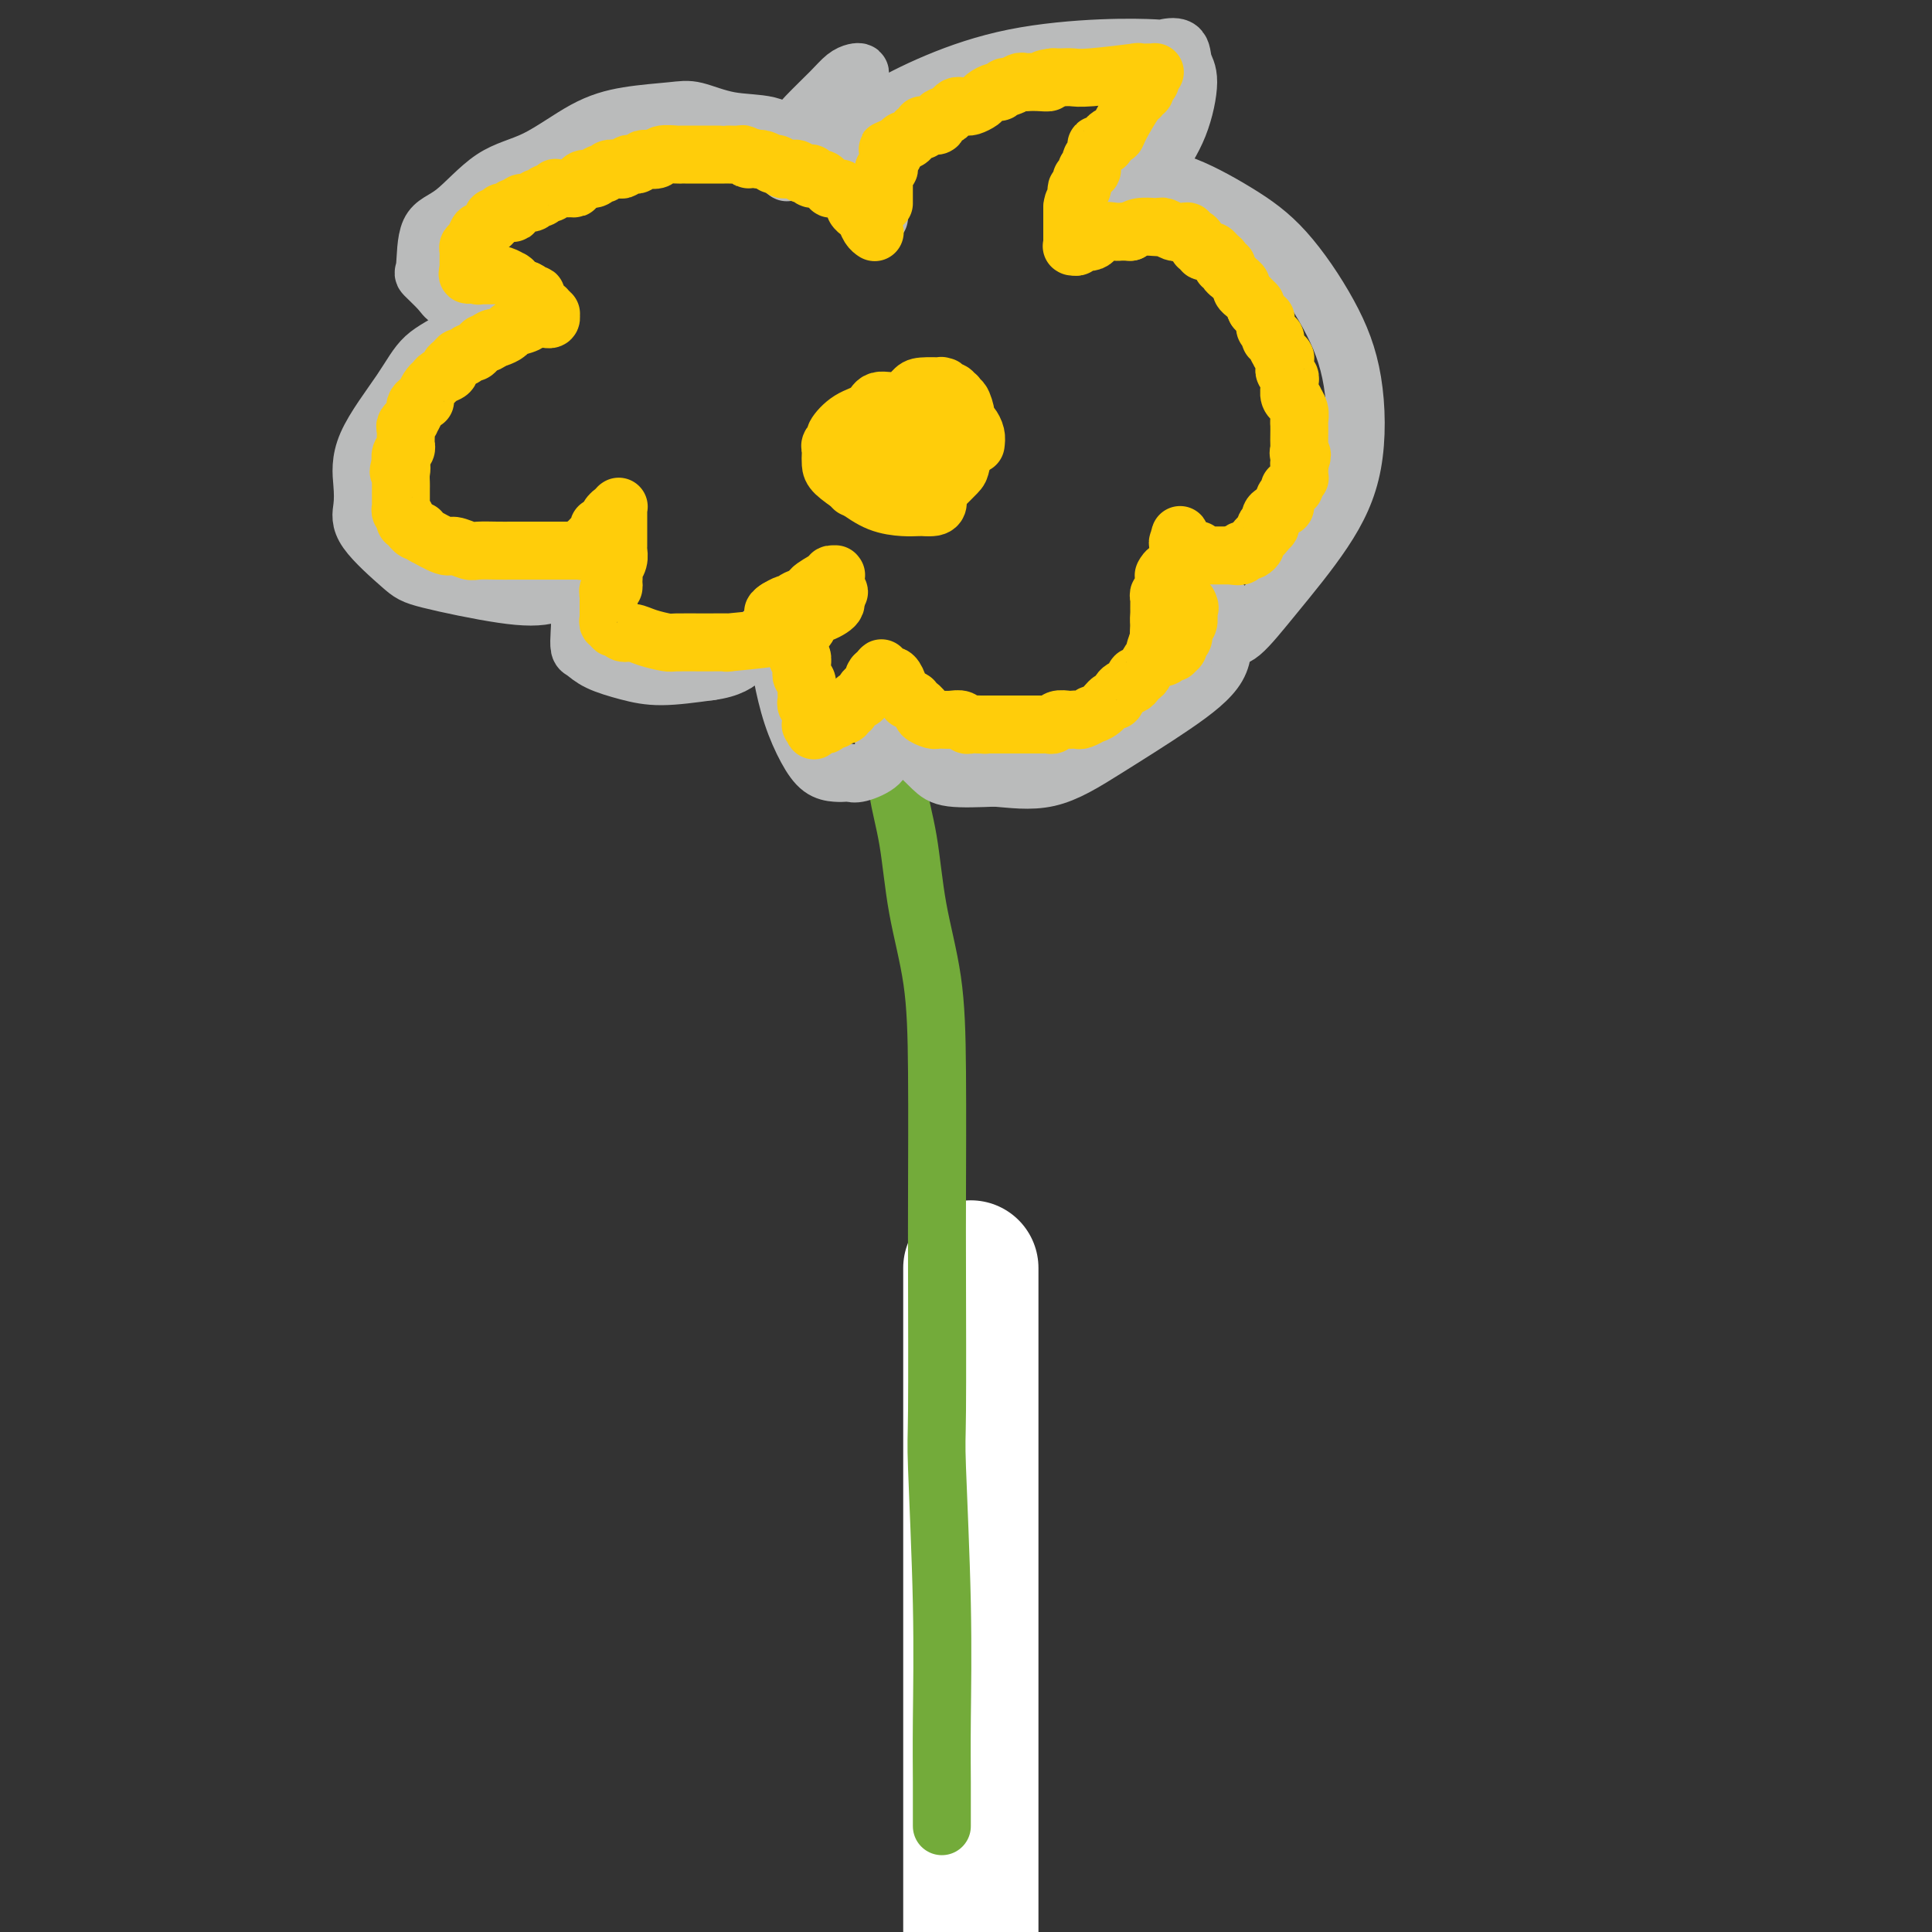 <svg viewBox='0 0 400 400' version='1.1' xmlns='http://www.w3.org/2000/svg' xmlns:xlink='http://www.w3.org/1999/xlink'><rect x="0" y="0" width="400" height="400" fill="#333333" stroke="none"/><g fill='none' stroke='#000000' stroke-width='6' stroke-linecap='round' stroke-linejoin='round'><path d='M204,389c-0.002,0.207 -0.005,0.413 0,0c0.005,-0.413 0.016,-1.447 0,-2c-0.016,-0.553 -0.061,-0.627 0,-1c0.061,-0.373 0.226,-1.046 0,-2c-0.226,-0.954 -0.844,-2.188 -1,-3c-0.156,-0.812 0.150,-1.200 0,-3c-0.150,-1.800 -0.757,-5.010 -1,-7c-0.243,-1.990 -0.121,-2.759 0,-5c0.121,-2.241 0.243,-5.953 0,-9c-0.243,-3.047 -0.850,-5.430 -1,-8c-0.150,-2.570 0.156,-5.327 0,-8c-0.156,-2.673 -0.774,-5.261 -1,-7c-0.226,-1.739 -0.061,-2.628 0,-5c0.061,-2.372 0.016,-6.226 0,-8c-0.016,-1.774 -0.005,-1.466 0,-1c0.005,0.466 0.002,1.091 0,-2c-0.002,-3.091 -0.003,-9.899 0,-14c0.003,-4.101 0.011,-5.497 0,-7c-0.011,-1.503 -0.041,-3.115 0,-5c0.041,-1.885 0.155,-4.044 0,-6c-0.155,-1.956 -0.577,-3.708 -1,-5c-0.423,-1.292 -0.845,-2.125 -1,-3c-0.155,-0.875 -0.041,-1.792 0,-2c0.041,-0.208 0.011,0.295 0,0c-0.011,-0.295 -0.003,-1.387 0,-2c0.003,-0.613 0.001,-0.747 0,-1c-0.001,-0.253 -0.000,-0.627 0,-1'/><path d='M198,272c-0.928,-18.282 -0.249,-5.486 0,-1c0.249,4.486 0.067,0.662 0,-1c-0.067,-1.662 -0.018,-1.163 0,-1c0.018,0.163 0.005,-0.009 0,0c-0.005,0.009 -0.001,0.199 0,0c0.001,-0.199 0.000,-0.785 0,-1c-0.000,-0.215 -0.000,-0.058 0,0c0.000,0.058 0.000,0.015 0,0c-0.000,-0.015 -0.000,-0.004 0,0c0.000,0.004 0.000,0.001 0,0c-0.000,-0.001 -0.000,-0.000 0,0c0.000,0.000 0.000,0.000 0,0c-0.000,-0.000 -0.000,-0.000 0,0'/></g>
<g fill='none' stroke='#FFFFFF' stroke-width='28' stroke-linecap='round' stroke-linejoin='round'><path d='M201,263c0.000,-0.431 0.000,-0.861 0,0c0.000,0.861 -0.000,3.014 0,7c0.000,3.986 0.000,9.805 0,15c0.000,5.195 0.000,9.767 0,15c0.000,5.233 0.000,11.127 0,16c0.000,4.873 0.000,8.726 0,14c0.000,5.274 0.000,11.970 0,17c0.000,5.030 0.000,8.395 0,12c0.000,3.605 0.000,7.451 0,11c0.000,3.549 0.000,6.800 0,10c0.000,3.200 0.000,6.349 0,9c-0.000,2.651 0.000,4.803 0,6c0.000,1.197 0.000,1.438 0,2c0.000,0.562 0.000,1.446 0,2c0.000,0.554 0.000,0.777 0,1'/></g>
<g fill='none' stroke='#73AB3A' stroke-width='12' stroke-linecap='round' stroke-linejoin='round'><path d='M195,378c0.001,0.083 0.001,0.166 0,0c-0.001,-0.166 -0.004,-0.581 0,-2c0.004,-1.419 0.015,-3.842 0,-7c-0.015,-3.158 -0.057,-7.052 0,-13c0.057,-5.948 0.211,-13.950 0,-24c-0.211,-10.050 -0.788,-22.147 -1,-28c-0.212,-5.853 -0.058,-5.462 0,-12c0.058,-6.538 0.020,-20.006 0,-28c-0.020,-7.994 -0.021,-10.514 0,-17c0.021,-6.486 0.064,-16.937 0,-25c-0.064,-8.063 -0.237,-13.739 -1,-19c-0.763,-5.261 -2.117,-10.108 -3,-15c-0.883,-4.892 -1.294,-9.829 -2,-14c-0.706,-4.171 -1.706,-7.577 -2,-10c-0.294,-2.423 0.117,-3.865 0,-5c-0.117,-1.135 -0.763,-1.964 -1,-3c-0.237,-1.036 -0.063,-2.277 0,-3c0.063,-0.723 0.017,-0.926 0,-1c-0.017,-0.074 -0.005,-0.020 0,0c0.005,0.020 0.001,0.006 0,0c-0.001,-0.006 -0.001,-0.003 0,0'/></g>
<g fill='none' stroke='#BABBBB' stroke-width='12' stroke-linecap='round' stroke-linejoin='round'><path d='M182,45c-0.024,-0.324 -0.047,-0.648 0,-1c0.047,-0.352 0.165,-0.730 0,-1c-0.165,-0.270 -0.613,-0.430 -1,-1c-0.387,-0.570 -0.714,-1.548 -1,-2c-0.286,-0.452 -0.530,-0.377 -1,-1c-0.470,-0.623 -1.165,-1.944 -2,-3c-0.835,-1.056 -1.809,-1.845 -4,-3c-2.191,-1.155 -5.600,-2.674 -8,-4c-2.400,-1.326 -3.791,-2.458 -6,-3c-2.209,-0.542 -5.237,-0.493 -8,-1c-2.763,-0.507 -5.261,-1.569 -7,-2c-1.739,-0.431 -2.720,-0.230 -5,0c-2.280,0.230 -5.858,0.488 -9,1c-3.142,0.512 -5.847,1.276 -9,3c-3.153,1.724 -6.753,4.406 -10,6c-3.247,1.594 -6.141,2.099 -9,4c-2.859,1.901 -5.684,5.198 -8,7c-2.316,1.802 -4.122,2.108 -5,4c-0.878,1.892 -0.827,5.371 -1,7c-0.173,1.629 -0.569,1.407 0,2c0.569,0.593 2.103,2.001 3,3c0.897,0.999 1.158,1.588 2,2c0.842,0.412 2.264,0.646 3,1c0.736,0.354 0.785,0.827 1,1c0.215,0.173 0.596,0.047 1,0c0.404,-0.047 0.830,-0.013 1,0c0.170,0.013 0.084,0.006 0,0c-0.084,-0.006 -0.167,-0.012 0,0c0.167,0.012 0.583,0.042 1,0c0.417,-0.042 0.833,-0.155 1,0c0.167,0.155 0.083,0.577 0,1'/><path d='M101,65c1.314,0.802 -0.402,0.309 -2,1c-1.598,0.691 -3.080,2.568 -5,4c-1.920,1.432 -4.279,2.420 -6,4c-1.721,1.580 -2.803,3.753 -5,7c-2.197,3.247 -5.507,7.570 -7,11c-1.493,3.430 -1.168,5.967 -1,8c0.168,2.033 0.180,3.560 0,5c-0.180,1.440 -0.552,2.791 1,5c1.552,2.209 5.030,5.276 7,7c1.970,1.724 2.434,2.106 6,3c3.566,0.894 10.234,2.299 15,3c4.766,0.701 7.631,0.696 10,0c2.369,-0.696 4.242,-2.084 6,-3c1.758,-0.916 3.399,-1.360 4,-2c0.601,-0.640 0.161,-1.478 0,-2c-0.161,-0.522 -0.043,-0.729 0,-1c0.043,-0.271 0.012,-0.605 0,-1c-0.012,-0.395 -0.004,-0.849 0,-1c0.004,-0.151 0.004,0.002 0,0c-0.004,-0.002 -0.011,-0.161 0,0c0.011,0.161 0.042,0.640 0,1c-0.042,0.360 -0.155,0.601 -1,2c-0.845,1.399 -2.420,3.957 -3,6c-0.580,2.043 -0.163,3.573 0,5c0.163,1.427 0.072,2.753 0,4c-0.072,1.247 -0.124,2.416 0,3c0.124,0.584 0.423,0.585 1,1c0.577,0.415 1.433,1.245 3,2c1.567,0.755 3.845,1.434 6,2c2.155,0.566 4.187,1.019 7,1c2.813,-0.019 6.406,-0.509 10,-1'/><path d='M147,139c4.123,-0.526 5.932,-1.843 7,-3c1.068,-1.157 1.396,-2.156 2,-3c0.604,-0.844 1.482,-1.532 2,-2c0.518,-0.468 0.674,-0.714 1,-1c0.326,-0.286 0.823,-0.612 1,-1c0.177,-0.388 0.036,-0.838 0,-1c-0.036,-0.162 0.034,-0.037 0,0c-0.034,0.037 -0.172,-0.013 0,1c0.172,1.013 0.654,3.091 1,5c0.346,1.909 0.557,3.650 1,6c0.443,2.350 1.116,5.309 2,8c0.884,2.691 1.977,5.113 3,7c1.023,1.887 1.977,3.239 3,4c1.023,0.761 2.117,0.931 3,1c0.883,0.069 1.557,0.038 2,0c0.443,-0.038 0.655,-0.082 1,0c0.345,0.082 0.825,0.291 2,0c1.175,-0.291 3.047,-1.083 4,-2c0.953,-0.917 0.986,-1.959 1,-3c0.014,-1.041 0.008,-2.082 0,-3c-0.008,-0.918 -0.019,-1.713 0,-2c0.019,-0.287 0.067,-0.068 0,0c-0.067,0.068 -0.248,-0.017 0,0c0.248,0.017 0.926,0.134 2,1c1.074,0.866 2.546,2.479 4,4c1.454,1.521 2.892,2.948 4,4c1.108,1.052 1.888,1.729 4,2c2.112,0.271 5.556,0.135 9,0'/><path d='M206,161c3.345,0.246 7.208,0.859 11,0c3.792,-0.859 7.514,-3.192 12,-6c4.486,-2.808 9.738,-6.091 14,-9c4.262,-2.909 7.534,-5.446 9,-8c1.466,-2.554 1.125,-5.127 1,-7c-0.125,-1.873 -0.033,-3.047 0,-4c0.033,-0.953 0.009,-1.685 0,-2c-0.009,-0.315 -0.003,-0.214 0,0c0.003,0.214 0.003,0.540 0,1c-0.003,0.460 -0.008,1.053 0,2c0.008,0.947 0.030,2.248 0,3c-0.030,0.752 -0.113,0.955 0,1c0.113,0.045 0.423,-0.068 1,0c0.577,0.068 1.422,0.316 3,-1c1.578,-1.316 3.889,-4.197 7,-8c3.111,-3.803 7.021,-8.528 10,-13c2.979,-4.472 5.027,-8.689 6,-14c0.973,-5.311 0.871,-11.714 0,-17c-0.871,-5.286 -2.512,-9.455 -5,-14c-2.488,-4.545 -5.823,-9.467 -9,-13c-3.177,-3.533 -6.197,-5.676 -10,-8c-3.803,-2.324 -8.388,-4.827 -12,-6c-3.612,-1.173 -6.250,-1.014 -8,-1c-1.750,0.014 -2.613,-0.116 -4,1c-1.387,1.116 -3.299,3.479 -4,5c-0.701,1.521 -0.191,2.200 0,3c0.191,0.800 0.061,1.719 0,2c-0.061,0.281 -0.055,-0.078 0,0c0.055,0.078 0.159,0.594 1,0c0.841,-0.594 2.421,-2.297 4,-4'/><path d='M233,44c1.866,-1.934 4.030,-5.769 6,-9c1.970,-3.231 3.746,-5.857 5,-9c1.254,-3.143 1.986,-6.803 2,-9c0.014,-2.197 -0.688,-2.929 -1,-4c-0.312,-1.071 -0.232,-2.479 -1,-3c-0.768,-0.521 -2.385,-0.154 -3,0c-0.615,0.154 -0.229,0.094 -2,0c-1.771,-0.094 -5.697,-0.221 -11,0c-5.303,0.221 -11.981,0.790 -18,2c-6.019,1.210 -11.378,3.060 -16,5c-4.622,1.940 -8.505,3.971 -12,6c-3.495,2.029 -6.600,4.055 -8,5c-1.400,0.945 -1.093,0.809 -1,1c0.093,0.191 -0.028,0.710 0,1c0.028,0.290 0.204,0.351 1,-1c0.796,-1.351 2.211,-4.114 3,-6c0.789,-1.886 0.952,-2.896 1,-4c0.048,-1.104 -0.019,-2.303 0,-3c0.019,-0.697 0.122,-0.893 0,-1c-0.122,-0.107 -0.470,-0.126 -1,0c-0.530,0.126 -1.242,0.396 -2,1c-0.758,0.604 -1.562,1.542 -3,3c-1.438,1.458 -3.510,3.435 -5,5c-1.490,1.565 -2.399,2.719 -3,4c-0.601,1.281 -0.892,2.691 -1,4c-0.108,1.309 -0.031,2.517 0,3c0.031,0.483 0.015,0.242 0,0'/><path d='M163,35c-0.167,1.167 -0.083,0.583 0,0'/></g>
<g fill='none' stroke='#FFCD0A' stroke-width='12' stroke-linecap='round' stroke-linejoin='round'><path d='M202,92c0.081,-0.648 0.163,-1.295 0,-2c-0.163,-0.705 -0.569,-1.466 -1,-2c-0.431,-0.534 -0.886,-0.841 -1,-1c-0.114,-0.159 0.114,-0.171 0,-1c-0.114,-0.829 -0.569,-2.475 -1,-3c-0.431,-0.525 -0.836,0.071 -1,0c-0.164,-0.071 -0.086,-0.807 0,-1c0.086,-0.193 0.180,0.159 0,0c-0.180,-0.159 -0.633,-0.827 -1,-1c-0.367,-0.173 -0.648,0.149 -1,0c-0.352,-0.149 -0.776,-0.770 -1,-1c-0.224,-0.230 -0.250,-0.068 0,0c0.250,0.068 0.775,0.041 0,0c-0.775,-0.041 -2.849,-0.096 -4,0c-1.151,0.096 -1.378,0.342 -2,1c-0.622,0.658 -1.639,1.728 -3,2c-1.361,0.272 -3.068,-0.254 -4,0c-0.932,0.254 -1.091,1.286 -2,2c-0.909,0.714 -2.569,1.109 -4,2c-1.431,0.891 -2.632,2.279 -3,3c-0.368,0.721 0.097,0.774 0,1c-0.097,0.226 -0.757,0.626 -1,1c-0.243,0.374 -0.068,0.722 0,1c0.068,0.278 0.029,0.488 0,1c-0.029,0.512 -0.048,1.328 0,2c0.048,0.672 0.162,1.199 1,2c0.838,0.801 2.398,1.875 4,3c1.602,1.125 3.244,2.302 5,3c1.756,0.698 3.627,0.919 5,1c1.373,0.081 2.250,0.023 3,0c0.750,-0.023 1.375,-0.012 2,0'/><path d='M192,105c2.758,0.242 2.154,-1.152 2,-2c-0.154,-0.848 0.141,-1.150 1,-2c0.859,-0.850 2.283,-2.249 3,-3c0.717,-0.751 0.729,-0.856 1,-2c0.271,-1.144 0.801,-3.329 1,-4c0.199,-0.671 0.065,0.170 0,0c-0.065,-0.170 -0.063,-1.351 0,-2c0.063,-0.649 0.186,-0.765 0,-1c-0.186,-0.235 -0.682,-0.589 -1,-1c-0.318,-0.411 -0.456,-0.881 -1,-1c-0.544,-0.119 -1.492,0.112 -2,0c-0.508,-0.112 -0.575,-0.566 -1,-1c-0.425,-0.434 -1.206,-0.849 -2,-1c-0.794,-0.151 -1.600,-0.037 -2,0c-0.400,0.037 -0.394,-0.003 -1,0c-0.606,0.003 -1.825,0.048 -3,0c-1.175,-0.048 -2.304,-0.189 -3,0c-0.696,0.189 -0.957,0.709 -2,1c-1.043,0.291 -2.869,0.353 -4,1c-1.131,0.647 -1.568,1.879 -2,3c-0.432,1.121 -0.859,2.131 -1,3c-0.141,0.869 0.003,1.595 0,2c-0.003,0.405 -0.152,0.487 0,1c0.152,0.513 0.606,1.455 1,2c0.394,0.545 0.727,0.691 1,1c0.273,0.309 0.485,0.781 1,1c0.515,0.219 1.331,0.186 2,0c0.669,-0.186 1.190,-0.524 2,-1c0.810,-0.476 1.911,-1.090 3,-2c1.089,-0.910 2.168,-2.117 3,-3c0.832,-0.883 1.416,-1.441 2,-2'/><path d='M190,92c1.774,-1.662 1.208,-1.817 1,-2c-0.208,-0.183 -0.060,-0.392 0,-1c0.060,-0.608 0.031,-1.613 0,-2c-0.031,-0.387 -0.064,-0.157 0,0c0.064,0.157 0.224,0.239 0,0c-0.224,-0.239 -0.831,-0.801 -1,-1c-0.169,-0.199 0.099,-0.036 0,0c-0.099,0.036 -0.567,-0.055 -1,0c-0.433,0.055 -0.831,0.257 -2,1c-1.169,0.743 -3.109,2.027 -4,3c-0.891,0.973 -0.734,1.634 -1,2c-0.266,0.366 -0.954,0.438 -2,2c-1.046,1.562 -2.448,4.614 -3,6c-0.552,1.386 -0.253,1.105 0,1c0.253,-0.105 0.462,-0.034 1,0c0.538,0.034 1.406,0.031 2,0c0.594,-0.031 0.916,-0.089 2,0c1.084,0.089 2.932,0.326 4,0c1.068,-0.326 1.358,-1.216 2,-2c0.642,-0.784 1.636,-1.464 2,-2c0.364,-0.536 0.098,-0.928 0,-1c-0.098,-0.072 -0.026,0.177 0,0c0.026,-0.177 0.007,-0.779 0,-1c-0.007,-0.221 -0.002,-0.059 0,0c0.002,0.059 0.001,0.016 0,0c-0.001,-0.016 -0.000,-0.005 0,0c0.000,0.005 0.000,0.002 0,0'/><path d='M181,48c0.092,0.061 0.183,0.122 0,0c-0.183,-0.122 -0.642,-0.428 -1,-1c-0.358,-0.572 -0.617,-1.410 -1,-2c-0.383,-0.590 -0.890,-0.932 -1,-1c-0.110,-0.068 0.178,0.137 0,0c-0.178,-0.137 -0.821,-0.615 -1,-1c-0.179,-0.385 0.107,-0.678 0,-1c-0.107,-0.322 -0.607,-0.675 -1,-1c-0.393,-0.325 -0.679,-0.622 -1,-1c-0.321,-0.378 -0.678,-0.836 -1,-1c-0.322,-0.164 -0.610,-0.034 -1,0c-0.390,0.034 -0.883,-0.028 -1,0c-0.117,0.028 0.141,0.148 0,0c-0.141,-0.148 -0.682,-0.562 -1,-1c-0.318,-0.438 -0.414,-0.901 -1,-1c-0.586,-0.099 -1.663,0.166 -2,0c-0.337,-0.166 0.064,-0.762 0,-1c-0.064,-0.238 -0.595,-0.117 -1,0c-0.405,0.117 -0.686,0.228 -1,0c-0.314,-0.228 -0.661,-0.797 -1,-1c-0.339,-0.203 -0.669,-0.041 -1,0c-0.331,0.041 -0.661,-0.041 -1,0c-0.339,0.041 -0.686,0.203 -1,0c-0.314,-0.203 -0.595,-0.773 -1,-1c-0.405,-0.227 -0.933,-0.112 -1,0c-0.067,0.112 0.328,0.223 0,0c-0.328,-0.223 -1.379,-0.778 -2,-1c-0.621,-0.222 -0.810,-0.111 -1,0'/><path d='M157,33c-3.252,-1.099 -2.382,-0.347 -2,0c0.382,0.347 0.275,0.289 0,0c-0.275,-0.289 -0.717,-0.810 -1,-1c-0.283,-0.190 -0.407,-0.051 -1,0c-0.593,0.051 -1.654,0.014 -2,0c-0.346,-0.014 0.023,-0.004 0,0c-0.023,0.004 -0.439,0.001 -1,0c-0.561,-0.001 -1.268,-0.000 -2,0c-0.732,0.000 -1.487,0.000 -2,0c-0.513,-0.000 -0.782,-0.000 -1,0c-0.218,0.000 -0.385,0.000 -1,0c-0.615,-0.000 -1.678,-0.001 -2,0c-0.322,0.001 0.098,0.004 0,0c-0.098,-0.004 -0.712,-0.015 -1,0c-0.288,0.015 -0.248,0.056 -1,0c-0.752,-0.056 -2.295,-0.207 -3,0c-0.705,0.207 -0.570,0.774 -1,1c-0.430,0.226 -1.425,0.112 -2,0c-0.575,-0.112 -0.732,-0.223 -1,0c-0.268,0.223 -0.648,0.778 -1,1c-0.352,0.222 -0.675,0.111 -1,0c-0.325,-0.111 -0.650,-0.222 -1,0c-0.350,0.222 -0.724,0.776 -1,1c-0.276,0.224 -0.454,0.116 -1,0c-0.546,-0.116 -1.459,-0.242 -2,0c-0.541,0.242 -0.708,0.852 -1,1c-0.292,0.148 -0.707,-0.167 -1,0c-0.293,0.167 -0.463,0.814 -1,1c-0.537,0.186 -1.439,-0.090 -2,0c-0.561,0.090 -0.780,0.545 -1,1'/><path d='M120,38c-2.747,1.154 -1.113,1.040 -1,1c0.113,-0.040 -1.293,-0.007 -2,0c-0.707,0.007 -0.714,-0.013 -1,0c-0.286,0.013 -0.850,0.060 -1,0c-0.150,-0.060 0.114,-0.227 0,0c-0.114,0.227 -0.607,0.850 -1,1c-0.393,0.150 -0.686,-0.171 -1,0c-0.314,0.171 -0.647,0.834 -1,1c-0.353,0.166 -0.725,-0.167 -1,0c-0.275,0.167 -0.452,0.833 -1,1c-0.548,0.167 -1.465,-0.166 -2,0c-0.535,0.166 -0.687,0.829 -1,1c-0.313,0.171 -0.787,-0.151 -1,0c-0.213,0.151 -0.165,0.777 0,1c0.165,0.223 0.447,0.045 0,0c-0.447,-0.045 -1.621,0.044 -2,0c-0.379,-0.044 0.039,-0.219 0,0c-0.039,0.219 -0.535,0.834 -1,1c-0.465,0.166 -0.898,-0.115 -1,0c-0.102,0.115 0.128,0.626 0,1c-0.128,0.374 -0.612,0.611 -1,1c-0.388,0.389 -0.678,0.930 -1,1c-0.322,0.070 -0.675,-0.332 -1,0c-0.325,0.332 -0.623,1.398 -1,2c-0.377,0.602 -0.833,0.740 -1,1c-0.167,0.260 -0.045,0.643 0,1c0.045,0.357 0.012,0.687 0,1c-0.012,0.313 -0.003,0.610 0,1c0.003,0.390 0.001,0.874 0,1c-0.001,0.126 -0.000,-0.107 0,0c0.000,0.107 0.000,0.553 0,1'/><path d='M97,56c-0.684,1.718 0.605,0.513 1,0c0.395,-0.513 -0.106,-0.334 0,0c0.106,0.334 0.817,0.821 1,1c0.183,0.179 -0.162,0.048 0,0c0.162,-0.048 0.832,-0.013 1,0c0.168,0.013 -0.165,0.003 0,0c0.165,-0.003 0.828,-0.001 1,0c0.172,0.001 -0.146,0.000 0,0c0.146,-0.000 0.757,0.000 1,0c0.243,-0.000 0.120,-0.001 0,0c-0.120,0.001 -0.235,0.004 0,0c0.235,-0.004 0.820,-0.015 1,0c0.180,0.015 -0.044,0.056 0,0c0.044,-0.056 0.355,-0.207 1,0c0.645,0.207 1.623,0.774 2,1c0.377,0.226 0.152,0.112 0,0c-0.152,-0.112 -0.233,-0.222 0,0c0.233,0.222 0.780,0.778 1,1c0.220,0.222 0.114,0.112 0,0c-0.114,-0.112 -0.237,-0.226 0,0c0.237,0.226 0.833,0.792 1,1c0.167,0.208 -0.095,0.060 0,0c0.095,-0.060 0.548,-0.030 1,0'/><path d='M109,60c1.868,0.846 0.538,0.960 0,1c-0.538,0.040 -0.285,0.004 0,0c0.285,-0.004 0.602,0.024 1,0c0.398,-0.024 0.877,-0.098 1,0c0.123,0.098 -0.110,0.370 0,1c0.110,0.630 0.564,1.619 1,2c0.436,0.381 0.853,0.155 1,0c0.147,-0.155 0.025,-0.239 0,0c-0.025,0.239 0.047,0.800 0,1c-0.047,0.200 -0.213,0.040 0,0c0.213,-0.040 0.804,0.042 1,0c0.196,-0.042 -0.004,-0.207 0,0c0.004,0.207 0.212,0.788 0,1c-0.212,0.212 -0.844,0.057 -1,0c-0.156,-0.057 0.165,-0.016 0,0c-0.165,0.016 -0.816,0.007 -1,0c-0.184,-0.007 0.097,-0.013 0,0c-0.097,0.013 -0.574,0.045 -1,0c-0.426,-0.045 -0.800,-0.166 -1,0c-0.200,0.166 -0.225,0.619 -1,1c-0.775,0.381 -2.301,0.690 -3,1c-0.699,0.310 -0.573,0.622 -1,1c-0.427,0.378 -1.408,0.822 -2,1c-0.592,0.178 -0.796,0.089 -1,0'/><path d='M102,70c-1.654,0.864 -0.288,0.025 0,0c0.288,-0.025 -0.500,0.763 -1,1c-0.500,0.237 -0.711,-0.076 -1,0c-0.289,0.076 -0.655,0.541 -1,1c-0.345,0.459 -0.670,0.910 -1,1c-0.330,0.090 -0.667,-0.183 -1,0c-0.333,0.183 -0.662,0.823 -1,1c-0.338,0.177 -0.686,-0.107 -1,0c-0.314,0.107 -0.595,0.606 -1,1c-0.405,0.394 -0.934,0.682 -1,1c-0.066,0.318 0.332,0.666 0,1c-0.332,0.334 -1.395,0.654 -2,1c-0.605,0.346 -0.753,0.719 -1,1c-0.247,0.281 -0.592,0.471 -1,1c-0.408,0.529 -0.879,1.397 -1,2c-0.121,0.603 0.107,0.940 0,1c-0.107,0.060 -0.549,-0.156 -1,0c-0.451,0.156 -0.909,0.686 -1,1c-0.091,0.314 0.186,0.412 0,1c-0.186,0.588 -0.834,1.667 -1,2c-0.166,0.333 0.152,-0.078 0,0c-0.152,0.078 -0.773,0.647 -1,1c-0.227,0.353 -0.060,0.490 0,1c0.060,0.510 0.012,1.392 0,2c-0.012,0.608 0.011,0.941 0,1c-0.011,0.059 -0.055,-0.155 0,0c0.055,0.155 0.211,0.681 0,1c-0.211,0.319 -0.788,0.432 -1,1c-0.212,0.568 -0.061,1.591 0,2c0.061,0.409 0.030,0.205 0,0'/><path d='M83,96c-0.928,2.670 -0.249,1.344 0,1c0.249,-0.344 0.067,0.293 0,1c-0.067,0.707 -0.018,1.485 0,2c0.018,0.515 0.004,0.768 0,1c-0.004,0.232 0.003,0.443 0,1c-0.003,0.557 -0.015,1.460 0,2c0.015,0.540 0.055,0.718 0,1c-0.055,0.282 -0.207,0.668 0,1c0.207,0.332 0.773,0.610 1,1c0.227,0.390 0.116,0.893 0,1c-0.116,0.107 -0.237,-0.181 0,0c0.237,0.181 0.833,0.832 1,1c0.167,0.168 -0.094,-0.147 0,0c0.094,0.147 0.543,0.755 1,1c0.457,0.245 0.921,0.126 1,0c0.079,-0.126 -0.226,-0.259 0,0c0.226,0.259 0.985,0.910 1,1c0.015,0.090 -0.714,-0.382 0,0c0.714,0.382 2.869,1.619 4,2c1.131,0.381 1.236,-0.094 2,0c0.764,0.094 2.186,0.757 3,1c0.814,0.243 1.020,0.065 2,0c0.980,-0.065 2.733,-0.017 4,0c1.267,0.017 2.048,0.005 3,0c0.952,-0.005 2.076,-0.001 3,0c0.924,0.001 1.647,0.000 2,0c0.353,-0.000 0.335,-0.000 1,0c0.665,0.000 2.013,0.000 3,0c0.987,-0.000 1.612,-0.000 2,0c0.388,0.000 0.539,0.000 1,0c0.461,-0.000 1.230,-0.000 2,0'/><path d='M120,114c4.267,0.219 0.936,0.266 0,0c-0.936,-0.266 0.524,-0.844 1,-1c0.476,-0.156 -0.031,0.112 0,0c0.031,-0.112 0.600,-0.603 1,-1c0.400,-0.397 0.632,-0.701 1,-1c0.368,-0.299 0.873,-0.592 1,-1c0.127,-0.408 -0.125,-0.931 0,-1c0.125,-0.069 0.626,0.318 1,0c0.374,-0.318 0.622,-1.339 1,-2c0.378,-0.661 0.886,-0.962 1,-1c0.114,-0.038 -0.166,0.186 0,0c0.166,-0.186 0.776,-0.781 1,-1c0.224,-0.219 0.060,-0.063 0,0c-0.060,0.063 -0.016,0.033 0,0c0.016,-0.033 0.004,-0.069 0,0c-0.004,0.069 -0.001,0.241 0,1c0.001,0.759 0.001,2.104 0,3c-0.001,0.896 -0.004,1.343 0,2c0.004,0.657 0.015,1.524 0,2c-0.015,0.476 -0.057,0.561 0,1c0.057,0.439 0.211,1.231 0,2c-0.211,0.769 -0.788,1.515 -1,2c-0.212,0.485 -0.061,0.710 0,1c0.061,0.290 0.030,0.645 0,1'/><path d='M127,120c-0.094,2.503 0.171,1.260 0,1c-0.171,-0.260 -0.778,0.464 -1,1c-0.222,0.536 -0.060,0.885 0,1c0.060,0.115 0.016,-0.005 0,0c-0.016,0.005 -0.005,0.135 0,1c0.005,0.865 0.005,2.467 0,3c-0.005,0.533 -0.015,-0.002 0,0c0.015,0.002 0.056,0.540 0,1c-0.056,0.460 -0.208,0.840 0,1c0.208,0.160 0.776,0.099 1,0c0.224,-0.099 0.104,-0.238 0,0c-0.104,0.238 -0.192,0.851 0,1c0.192,0.149 0.665,-0.167 1,0c0.335,0.167 0.534,0.815 1,1c0.466,0.185 1.200,-0.094 2,0c0.800,0.094 1.668,0.561 3,1c1.332,0.439 3.130,0.850 4,1c0.870,0.150 0.813,0.037 2,0c1.187,-0.037 3.617,0.000 6,0c2.383,-0.000 4.717,-0.038 5,0c0.283,0.038 -1.487,0.152 0,0c1.487,-0.152 6.229,-0.569 9,-1c2.771,-0.431 3.571,-0.875 4,-1c0.429,-0.125 0.486,0.069 1,0c0.514,-0.069 1.487,-0.400 2,-1c0.513,-0.600 0.568,-1.470 1,-2c0.432,-0.530 1.240,-0.719 2,-1c0.760,-0.281 1.472,-0.653 2,-1c0.528,-0.347 0.873,-0.670 1,-1c0.127,-0.330 0.036,-0.666 0,-1c-0.036,-0.334 -0.018,-0.667 0,-1'/><path d='M173,123c1.392,-1.112 0.373,0.110 0,0c-0.373,-0.110 -0.100,-1.550 0,-2c0.100,-0.450 0.026,0.090 0,0c-0.026,-0.090 -0.006,-0.808 0,-1c0.006,-0.192 -0.003,0.144 0,0c0.003,-0.144 0.016,-0.767 0,-1c-0.016,-0.233 -0.061,-0.076 0,0c0.061,0.076 0.230,0.071 0,0c-0.230,-0.071 -0.858,-0.208 -1,0c-0.142,0.208 0.203,0.763 0,1c-0.203,0.237 -0.955,0.157 -1,0c-0.045,-0.157 0.615,-0.392 0,0c-0.615,0.392 -2.506,1.410 -3,2c-0.494,0.590 0.410,0.750 0,1c-0.410,0.250 -2.134,0.589 -3,1c-0.866,0.411 -0.873,0.895 -1,1c-0.127,0.105 -0.374,-0.168 -1,0c-0.626,0.168 -1.630,0.776 -2,1c-0.370,0.224 -0.106,0.064 0,0c0.106,-0.064 0.053,-0.032 0,0'/><path d='M161,126c-1.860,1.156 -0.508,1.045 0,1c0.508,-0.045 0.174,-0.023 0,0c-0.174,0.023 -0.186,0.048 0,0c0.186,-0.048 0.572,-0.167 1,0c0.428,0.167 0.900,0.622 1,1c0.100,0.378 -0.170,0.679 0,1c0.170,0.321 0.782,0.662 1,1c0.218,0.338 0.043,0.673 0,1c-0.043,0.327 0.045,0.646 0,1c-0.045,0.354 -0.222,0.743 0,1c0.222,0.257 0.844,0.384 1,1c0.156,0.616 -0.155,1.723 0,2c0.155,0.277 0.777,-0.277 1,0c0.223,0.277 0.046,1.385 0,2c-0.046,0.615 0.040,0.738 0,1c-0.040,0.262 -0.207,0.662 0,1c0.207,0.338 0.787,0.615 1,1c0.213,0.385 0.057,0.877 0,1c-0.057,0.123 -0.016,-0.122 0,0c0.016,0.122 0.008,0.610 0,1c-0.008,0.390 -0.016,0.683 0,1c0.016,0.317 0.057,0.658 0,1c-0.057,0.342 -0.211,0.684 0,1c0.211,0.316 0.789,0.607 1,1c0.211,0.393 0.057,0.890 0,1c-0.057,0.110 -0.015,-0.167 0,0c0.015,0.167 0.004,0.777 0,1c-0.004,0.223 -0.001,0.060 0,0c0.001,-0.060 0.000,-0.017 0,0c-0.000,0.017 -0.000,0.009 0,0'/><path d='M168,149c1.075,3.785 0.263,1.747 0,1c-0.263,-0.747 0.023,-0.204 0,0c-0.023,0.204 -0.356,0.070 0,0c0.356,-0.070 1.401,-0.075 2,0c0.599,0.075 0.752,0.230 1,0c0.248,-0.230 0.592,-0.845 1,-1c0.408,-0.155 0.879,0.150 1,0c0.121,-0.150 -0.108,-0.756 0,-1c0.108,-0.244 0.554,-0.126 1,0c0.446,0.126 0.893,0.259 1,0c0.107,-0.259 -0.125,-0.909 0,-1c0.125,-0.091 0.607,0.379 1,0c0.393,-0.379 0.697,-1.606 1,-2c0.303,-0.394 0.607,0.045 1,0c0.393,-0.045 0.876,-0.573 1,-1c0.124,-0.427 -0.111,-0.755 0,-1c0.111,-0.245 0.569,-0.409 1,-1c0.431,-0.591 0.834,-1.609 1,-2c0.166,-0.391 0.096,-0.156 0,0c-0.096,0.156 -0.218,0.234 0,0c0.218,-0.234 0.777,-0.781 1,-1c0.223,-0.219 0.112,-0.109 0,0'/><path d='M182,139c0.941,-1.243 0.293,-0.349 0,0c-0.293,0.349 -0.232,0.153 0,0c0.232,-0.153 0.636,-0.262 1,0c0.364,0.262 0.689,0.896 1,1c0.311,0.104 0.609,-0.322 1,0c0.391,0.322 0.876,1.393 1,2c0.124,0.607 -0.111,0.751 0,1c0.111,0.249 0.570,0.603 1,1c0.430,0.397 0.832,0.837 1,1c0.168,0.163 0.102,0.048 0,0c-0.102,-0.048 -0.239,-0.028 0,0c0.239,0.028 0.853,0.063 1,0c0.147,-0.063 -0.173,-0.224 0,0c0.173,0.224 0.838,0.834 1,1c0.162,0.166 -0.178,-0.113 0,0c0.178,0.113 0.873,0.619 1,1c0.127,0.381 -0.314,0.638 0,1c0.314,0.362 1.383,0.828 2,1c0.617,0.172 0.781,0.050 1,0c0.219,-0.050 0.492,-0.027 1,0c0.508,0.027 1.252,0.060 2,0c0.748,-0.060 1.499,-0.212 2,0c0.501,0.212 0.750,0.788 1,1c0.250,0.212 0.500,0.061 1,0c0.500,-0.061 1.250,-0.030 2,0'/><path d='M203,150c1.799,0.155 1.296,0.041 1,0c-0.296,-0.041 -0.386,-0.011 0,0c0.386,0.011 1.249,0.003 2,0c0.751,-0.003 1.391,-0.001 2,0c0.609,0.001 1.186,0.001 2,0c0.814,-0.001 1.866,-0.004 3,0c1.134,0.004 2.349,0.015 3,0c0.651,-0.015 0.738,-0.057 1,0c0.262,0.057 0.701,0.211 1,0c0.299,-0.211 0.460,-0.788 1,-1c0.540,-0.212 1.459,-0.061 2,0c0.541,0.061 0.704,0.031 1,0c0.296,-0.031 0.726,-0.062 1,0c0.274,0.062 0.392,0.219 1,0c0.608,-0.219 1.707,-0.813 2,-1c0.293,-0.187 -0.221,0.034 0,0c0.221,-0.034 1.176,-0.324 2,-1c0.824,-0.676 1.517,-1.739 2,-2c0.483,-0.261 0.756,0.280 1,0c0.244,-0.280 0.461,-1.381 1,-2c0.539,-0.619 1.401,-0.756 2,-1c0.599,-0.244 0.934,-0.594 1,-1c0.066,-0.406 -0.136,-0.869 0,-1c0.136,-0.131 0.610,0.069 1,0c0.390,-0.069 0.697,-0.407 1,-1c0.303,-0.593 0.603,-1.440 1,-2c0.397,-0.560 0.891,-0.832 1,-1c0.109,-0.168 -0.167,-0.231 0,-1c0.167,-0.769 0.776,-2.246 1,-3c0.224,-0.754 0.064,-0.787 0,-1c-0.064,-0.213 -0.032,-0.607 0,-1'/><path d='M240,130c0.464,-1.494 0.124,-0.729 0,-1c-0.124,-0.271 -0.033,-1.578 0,-2c0.033,-0.422 0.008,0.041 0,0c-0.008,-0.041 0.002,-0.584 0,-1c-0.002,-0.416 -0.015,-0.703 0,-1c0.015,-0.297 0.056,-0.604 0,-1c-0.056,-0.396 -0.211,-0.881 0,-1c0.211,-0.119 0.789,0.127 1,0c0.211,-0.127 0.057,-0.626 0,-1c-0.057,-0.374 -0.015,-0.622 0,-1c0.015,-0.378 0.003,-0.885 0,-1c-0.003,-0.115 0.002,0.161 0,0c-0.002,-0.161 -0.011,-0.758 0,-1c0.011,-0.242 0.040,-0.128 0,0c-0.040,0.128 -0.150,0.271 0,0c0.150,-0.271 0.561,-0.956 1,-1c0.439,-0.044 0.906,0.551 1,1c0.094,0.449 -0.186,0.751 0,1c0.186,0.249 0.837,0.445 1,1c0.163,0.555 -0.163,1.468 0,2c0.163,0.532 0.813,0.682 1,1c0.187,0.318 -0.089,0.805 0,1c0.089,0.195 0.545,0.097 1,0'/><path d='M246,125c0.618,1.241 0.161,0.842 0,1c-0.161,0.158 -0.028,0.872 0,1c0.028,0.128 -0.049,-0.331 0,0c0.049,0.331 0.224,1.450 0,2c-0.224,0.550 -0.849,0.529 -1,1c-0.151,0.471 0.170,1.433 0,2c-0.170,0.567 -0.833,0.739 -1,1c-0.167,0.261 0.161,0.609 0,1c-0.161,0.391 -0.813,0.823 -1,1c-0.187,0.177 0.090,0.100 0,0c-0.090,-0.100 -0.546,-0.223 -1,0c-0.454,0.223 -0.906,0.791 -1,1c-0.094,0.209 0.169,0.058 0,0c-0.169,-0.058 -0.772,-0.024 -1,0c-0.228,0.024 -0.082,0.036 0,0c0.082,-0.036 0.099,-0.121 0,-1c-0.099,-0.879 -0.314,-2.552 0,-4c0.314,-1.448 1.156,-2.671 2,-4c0.844,-1.329 1.690,-2.763 2,-4c0.310,-1.237 0.083,-2.278 0,-3c-0.083,-0.722 -0.022,-1.124 0,-2c0.022,-0.876 0.006,-2.224 0,-3c-0.006,-0.776 -0.002,-0.978 0,-1c0.002,-0.022 0.000,0.137 0,0c-0.000,-0.137 -0.000,-0.568 0,-1'/><path d='M244,113c0.630,-3.789 0.206,-1.762 0,-1c-0.206,0.762 -0.195,0.261 0,0c0.195,-0.261 0.574,-0.280 1,0c0.426,0.280 0.898,0.860 1,1c0.102,0.140 -0.165,-0.158 0,0c0.165,0.158 0.762,0.773 1,1c0.238,0.227 0.116,0.064 0,0c-0.116,-0.064 -0.227,-0.031 0,0c0.227,0.031 0.792,0.061 1,0c0.208,-0.061 0.058,-0.212 0,0c-0.058,0.212 -0.024,0.789 0,1c0.024,0.211 0.038,0.057 0,0c-0.038,-0.057 -0.126,-0.015 0,0c0.126,0.015 0.468,0.004 1,0c0.532,-0.004 1.256,-0.001 2,0c0.744,0.001 1.508,0.000 2,0c0.492,-0.000 0.712,-0.000 1,0c0.288,0.000 0.644,0.000 1,0'/><path d='M255,115c1.945,0.314 1.309,0.098 1,0c-0.309,-0.098 -0.290,-0.078 0,0c0.290,0.078 0.852,0.214 1,0c0.148,-0.214 -0.119,-0.778 0,-1c0.119,-0.222 0.623,-0.101 1,0c0.377,0.101 0.627,0.182 1,0c0.373,-0.182 0.869,-0.627 1,-1c0.131,-0.373 -0.105,-0.672 0,-1c0.105,-0.328 0.549,-0.683 1,-1c0.451,-0.317 0.908,-0.595 1,-1c0.092,-0.405 -0.183,-0.935 0,-1c0.183,-0.065 0.823,0.337 1,0c0.177,-0.337 -0.110,-1.414 0,-2c0.110,-0.586 0.617,-0.682 1,-1c0.383,-0.318 0.643,-0.858 1,-1c0.357,-0.142 0.813,0.116 1,0c0.187,-0.116 0.107,-0.605 0,-1c-0.107,-0.395 -0.240,-0.697 0,-1c0.240,-0.303 0.853,-0.607 1,-1c0.147,-0.393 -0.171,-0.875 0,-1c0.171,-0.125 0.830,0.108 1,0c0.170,-0.108 -0.151,-0.558 0,-1c0.151,-0.442 0.772,-0.875 1,-1c0.228,-0.125 0.061,0.059 0,0c-0.061,-0.059 -0.016,-0.362 0,-1c0.016,-0.638 0.005,-1.611 0,-2c-0.005,-0.389 -0.002,-0.195 0,0'/><path d='M269,96c1.083,-2.568 0.290,-1.987 0,-2c-0.290,-0.013 -0.078,-0.619 0,-1c0.078,-0.381 0.022,-0.538 0,-1c-0.022,-0.462 -0.010,-1.228 0,-2c0.010,-0.772 0.018,-1.551 0,-2c-0.018,-0.449 -0.061,-0.567 0,-1c0.061,-0.433 0.227,-1.180 0,-2c-0.227,-0.820 -0.846,-1.711 -1,-2c-0.154,-0.289 0.156,0.025 0,0c-0.156,-0.025 -0.778,-0.388 -1,-1c-0.222,-0.612 -0.046,-1.473 0,-2c0.046,-0.527 -0.040,-0.718 0,-1c0.040,-0.282 0.207,-0.654 0,-1c-0.207,-0.346 -0.788,-0.668 -1,-1c-0.212,-0.332 -0.056,-0.676 0,-1c0.056,-0.324 0.011,-0.627 0,-1c-0.011,-0.373 0.012,-0.816 0,-1c-0.012,-0.184 -0.060,-0.108 0,0c0.060,0.108 0.227,0.249 0,0c-0.227,-0.249 -0.850,-0.889 -1,-1c-0.150,-0.111 0.171,0.307 0,0c-0.171,-0.307 -0.834,-1.339 -1,-2c-0.166,-0.661 0.166,-0.950 0,-1c-0.166,-0.050 -0.829,0.140 -1,0c-0.171,-0.140 0.151,-0.611 0,-1c-0.151,-0.389 -0.776,-0.696 -1,-1c-0.224,-0.304 -0.049,-0.606 0,-1c0.049,-0.394 -0.028,-0.879 0,-1c0.028,-0.121 0.161,0.121 0,0c-0.161,-0.121 -0.618,-0.606 -1,-1c-0.382,-0.394 -0.691,-0.697 -1,-1'/><path d='M260,64c-0.879,-1.726 -0.077,-1.040 0,-1c0.077,0.040 -0.571,-0.567 -1,-1c-0.429,-0.433 -0.639,-0.694 -1,-1c-0.361,-0.306 -0.871,-0.659 -1,-1c-0.129,-0.341 0.124,-0.670 0,-1c-0.124,-0.330 -0.626,-0.662 -1,-1c-0.374,-0.338 -0.621,-0.682 -1,-1c-0.379,-0.318 -0.889,-0.610 -1,-1c-0.111,-0.390 0.178,-0.879 0,-1c-0.178,-0.121 -0.822,0.125 -1,0c-0.178,-0.125 0.111,-0.622 0,-1c-0.111,-0.378 -0.622,-0.636 -1,-1c-0.378,-0.364 -0.622,-0.834 -1,-1c-0.378,-0.166 -0.890,-0.030 -1,0c-0.110,0.030 0.181,-0.047 0,0c-0.181,0.047 -0.836,0.219 -1,0c-0.164,-0.219 0.162,-0.828 0,-1c-0.162,-0.172 -0.813,0.094 -1,0c-0.187,-0.094 0.091,-0.547 0,-1c-0.091,-0.453 -0.550,-0.906 -1,-1c-0.450,-0.094 -0.891,0.171 -1,0c-0.109,-0.171 0.112,-0.777 0,-1c-0.112,-0.223 -0.559,-0.064 -1,0c-0.441,0.064 -0.878,0.031 -1,0c-0.122,-0.031 0.071,-0.061 0,0c-0.071,0.061 -0.407,0.212 -1,0c-0.593,-0.212 -1.443,-0.786 -2,-1c-0.557,-0.214 -0.819,-0.068 -1,0c-0.181,0.068 -0.279,0.057 -1,0c-0.721,-0.057 -2.063,-0.159 -3,0c-0.937,0.159 -1.468,0.580 -2,1'/><path d='M234,48c-2.528,-0.121 -2.347,0.076 -3,0c-0.653,-0.076 -2.140,-0.427 -3,0c-0.860,0.427 -1.092,1.631 -2,2c-0.908,0.369 -2.492,-0.097 -3,0c-0.508,0.097 0.060,0.756 0,1c-0.060,0.244 -0.748,0.071 -1,0c-0.252,-0.071 -0.067,-0.042 0,0c0.067,0.042 0.018,0.095 0,0c-0.018,-0.095 -0.005,-0.340 0,-1c0.005,-0.660 0.001,-1.736 0,-2c-0.001,-0.264 -0.000,0.284 0,0c0.000,-0.284 0.000,-1.399 0,-2c-0.000,-0.601 -0.000,-0.687 0,-1c0.000,-0.313 0.000,-0.854 0,-1c-0.000,-0.146 -0.000,0.101 0,0c0.000,-0.101 0.000,-0.551 0,-1'/><path d='M222,43c0.067,-1.492 0.736,-1.723 1,-2c0.264,-0.277 0.124,-0.600 0,-1c-0.124,-0.400 -0.230,-0.877 0,-1c0.230,-0.123 0.798,0.108 1,0c0.202,-0.108 0.039,-0.554 0,-1c-0.039,-0.446 0.046,-0.891 0,-1c-0.046,-0.109 -0.223,0.116 0,0c0.223,-0.116 0.845,-0.575 1,-1c0.155,-0.425 -0.156,-0.816 0,-1c0.156,-0.184 0.778,-0.161 1,0c0.222,0.161 0.045,0.460 0,0c-0.045,-0.460 0.043,-1.679 0,-2c-0.043,-0.321 -0.218,0.254 0,0c0.218,-0.254 0.828,-1.339 1,-2c0.172,-0.661 -0.095,-0.899 0,-1c0.095,-0.101 0.551,-0.065 1,0c0.449,0.065 0.892,0.158 1,0c0.108,-0.158 -0.118,-0.568 0,-1c0.118,-0.432 0.582,-0.885 1,-1c0.418,-0.115 0.792,0.109 1,0c0.208,-0.109 0.251,-0.551 1,-2c0.749,-1.449 2.204,-3.904 3,-5c0.796,-1.096 0.931,-0.832 1,-1c0.069,-0.168 0.070,-0.767 0,-1c-0.070,-0.233 -0.211,-0.101 0,0c0.211,0.101 0.775,0.172 1,0c0.225,-0.172 0.113,-0.586 0,-1'/><path d='M237,18c2.260,-4.095 0.408,-1.832 0,-1c-0.408,0.832 0.626,0.233 1,0c0.374,-0.233 0.086,-0.101 0,0c-0.086,0.101 0.029,0.171 0,0c-0.029,-0.171 -0.203,-0.581 0,-1c0.203,-0.419 0.784,-0.845 1,-1c0.216,-0.155 0.066,-0.038 0,0c-0.066,0.038 -0.048,-0.004 -1,0c-0.952,0.004 -2.875,0.054 -3,0c-0.125,-0.054 1.547,-0.211 0,0c-1.547,0.211 -6.313,0.788 -9,1c-2.687,0.212 -3.295,0.057 -4,0c-0.705,-0.057 -1.509,-0.015 -2,0c-0.491,0.015 -0.671,0.004 -1,0c-0.329,-0.004 -0.808,-0.001 -1,0c-0.192,0.001 -0.096,0.001 0,0'/><path d='M218,16c-3.383,0.381 -1.339,0.833 -1,1c0.339,0.167 -1.026,0.049 -2,0c-0.974,-0.049 -1.556,-0.028 -2,0c-0.444,0.028 -0.749,0.064 -1,0c-0.251,-0.064 -0.447,-0.228 -1,0c-0.553,0.228 -1.462,0.849 -2,1c-0.538,0.151 -0.707,-0.167 -1,0c-0.293,0.167 -0.712,0.819 -1,1c-0.288,0.181 -0.444,-0.109 -1,0c-0.556,0.109 -1.511,0.618 -2,1c-0.489,0.382 -0.512,0.638 -1,1c-0.488,0.362 -1.440,0.832 -2,1c-0.560,0.168 -0.727,0.035 -1,0c-0.273,-0.035 -0.650,0.028 -1,0c-0.350,-0.028 -0.672,-0.148 -1,0c-0.328,0.148 -0.660,0.565 -1,1c-0.340,0.435 -0.686,0.887 -1,1c-0.314,0.113 -0.596,-0.113 -1,0c-0.404,0.113 -0.932,0.565 -1,1c-0.068,0.435 0.322,0.853 0,1c-0.322,0.147 -1.357,0.024 -2,0c-0.643,-0.024 -0.894,0.050 -1,0c-0.106,-0.050 -0.066,-0.225 0,0c0.066,0.225 0.158,0.849 0,1c-0.158,0.151 -0.567,-0.171 -1,0c-0.433,0.171 -0.890,0.834 -1,1c-0.110,0.166 0.128,-0.165 0,0c-0.128,0.165 -0.622,0.828 -1,1c-0.378,0.172 -0.640,-0.146 -1,0c-0.360,0.146 -0.817,0.756 -1,1c-0.183,0.244 -0.091,0.122 0,0'/><path d='M186,30c-4.885,2.117 -1.099,0.409 0,0c1.099,-0.409 -0.490,0.482 -1,1c-0.510,0.518 0.061,0.665 0,1c-0.061,0.335 -0.752,0.859 -1,1c-0.248,0.141 -0.052,-0.103 0,0c0.052,0.103 -0.039,0.551 0,1c0.039,0.449 0.206,0.899 0,1c-0.206,0.101 -0.787,-0.146 -1,0c-0.213,0.146 -0.057,0.684 0,1c0.057,0.316 0.015,0.411 0,1c-0.015,0.589 -0.004,1.673 0,2c0.004,0.327 0.001,-0.105 0,0c-0.001,0.105 -0.000,0.745 0,1c0.000,0.255 0.000,0.125 0,0c-0.000,-0.125 -0.000,-0.244 0,0c0.000,0.244 0.000,0.850 0,1c-0.000,0.150 -0.000,-0.156 0,0c0.000,0.156 0.000,0.774 0,1c-0.000,0.226 -0.000,0.061 0,0c0.000,-0.061 0.000,-0.016 0,0c-0.000,0.016 -0.000,0.005 0,0c0.000,-0.005 0.000,-0.002 0,0'/></g>
</svg>